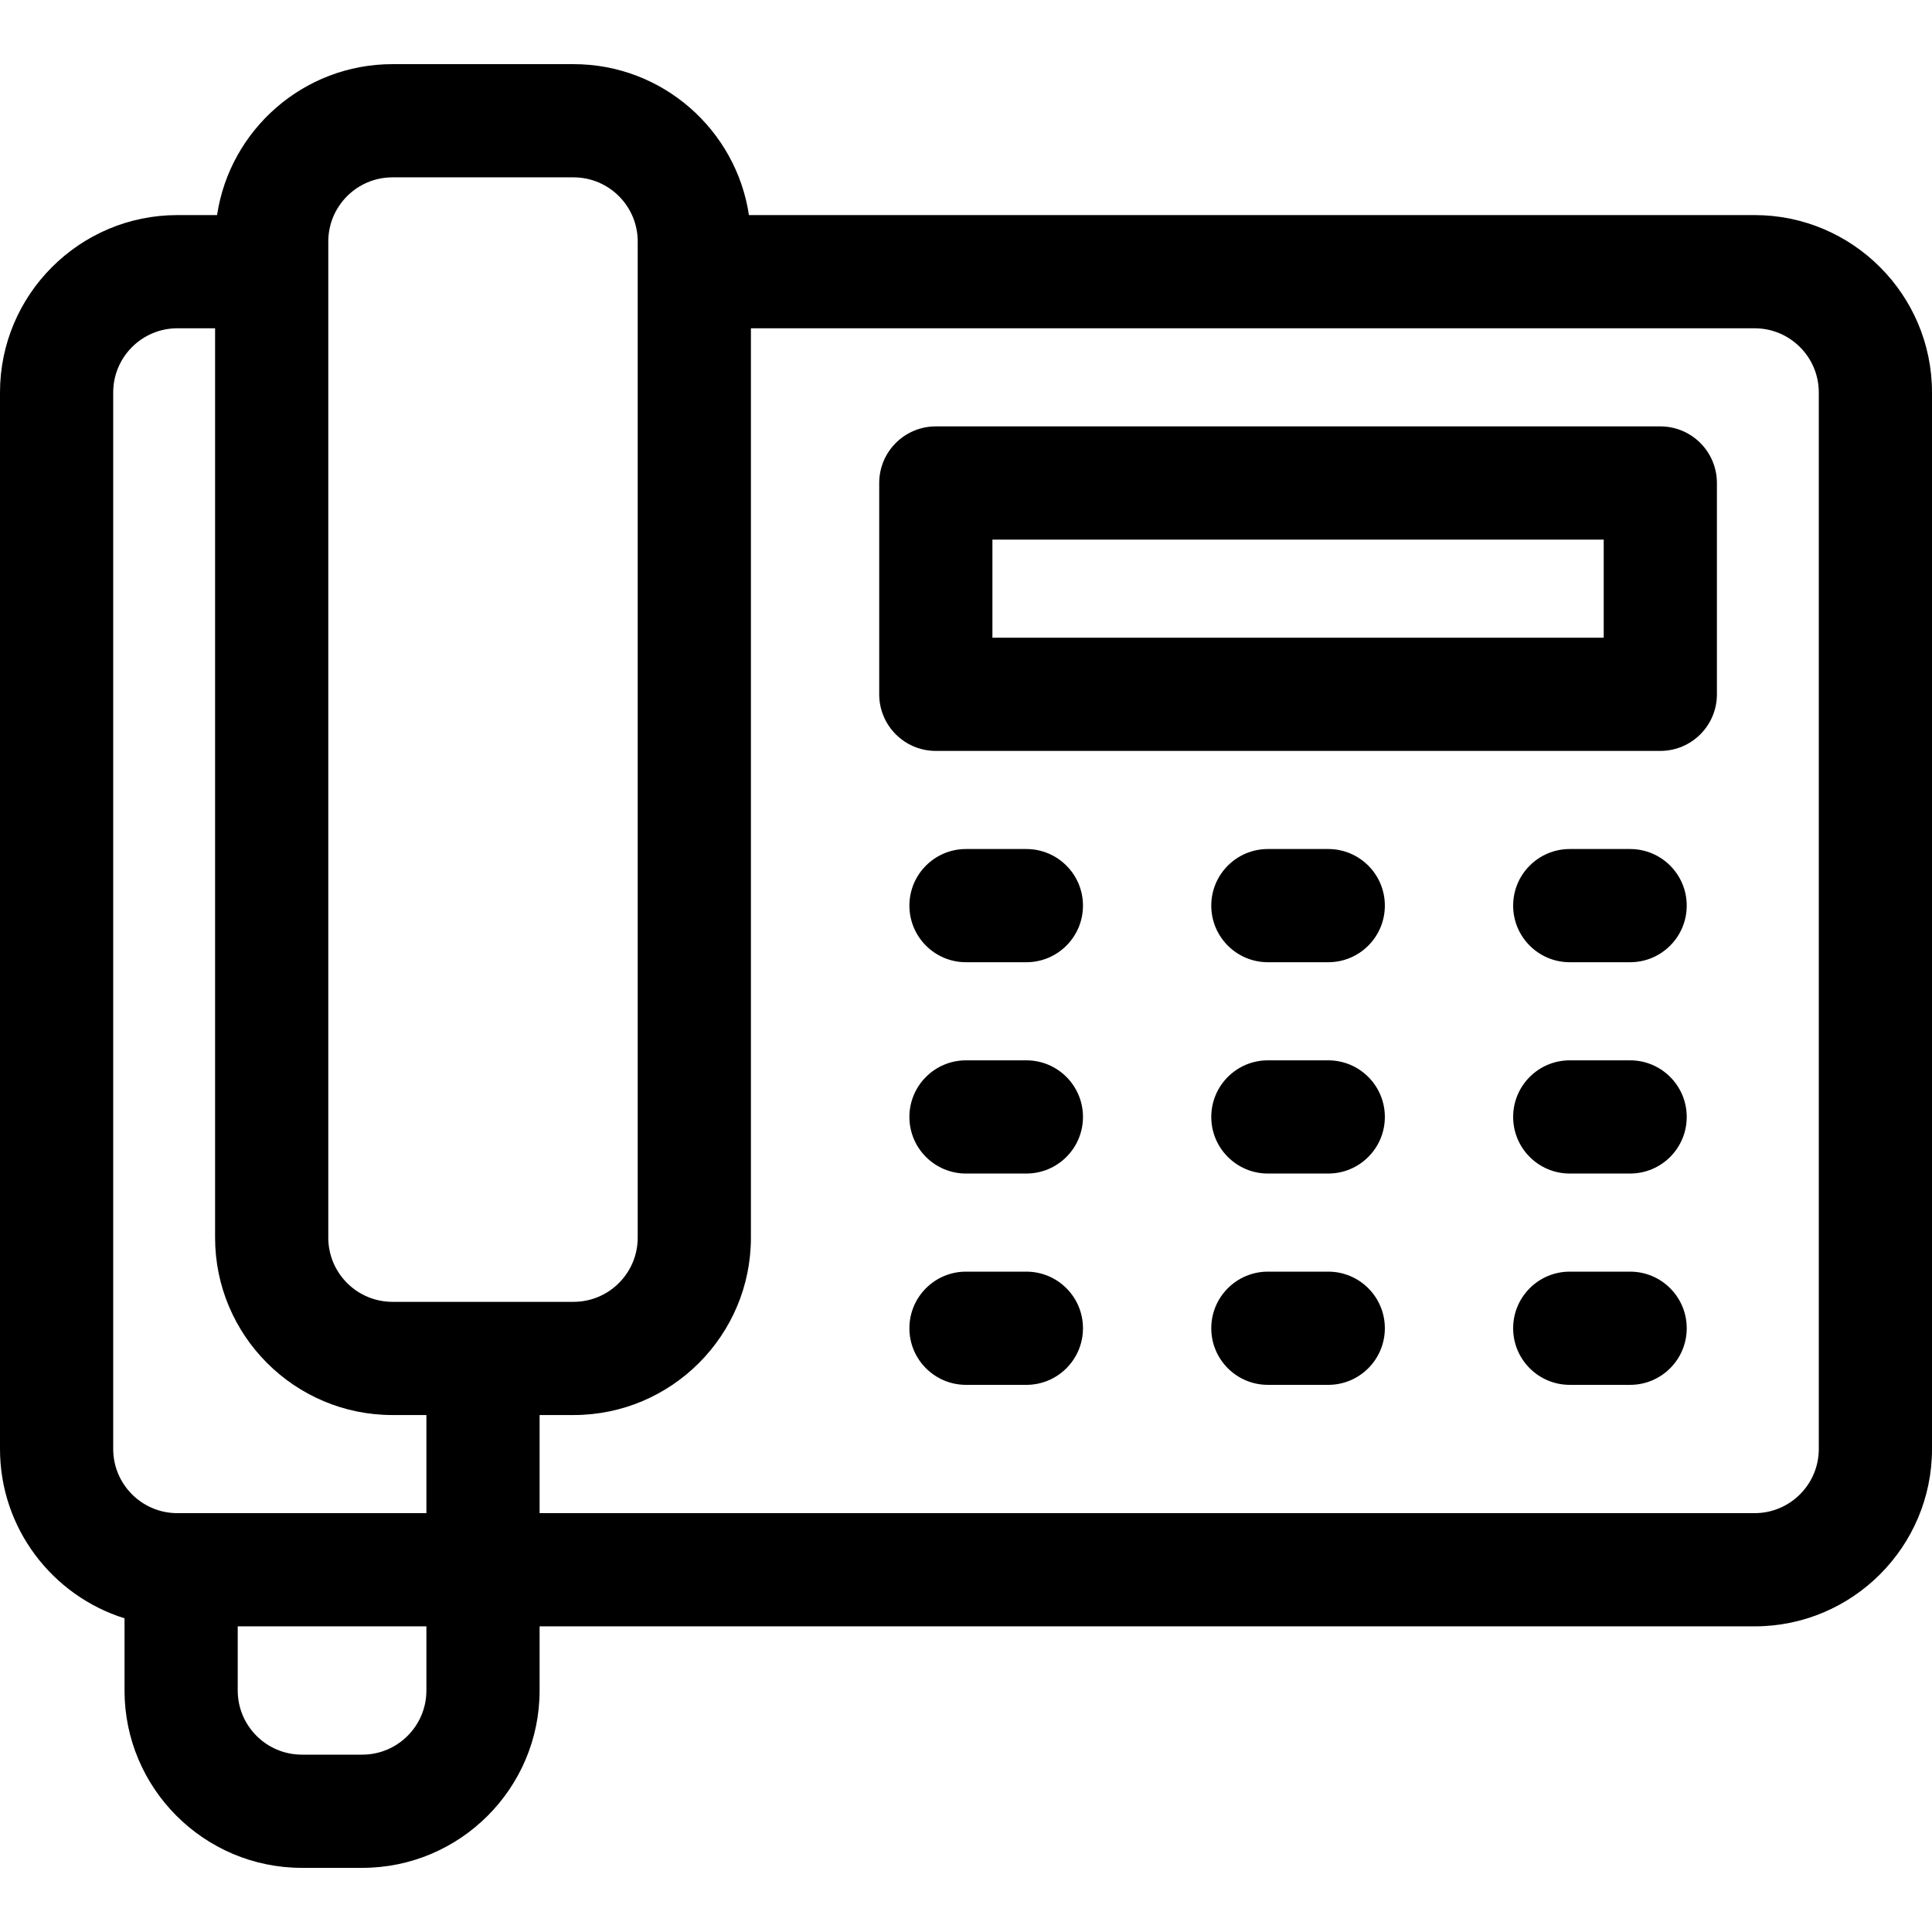 <?xml version="1.0" encoding="UTF-8"?>
<svg xmlns="http://www.w3.org/2000/svg" id="Capa_1" height="512" viewBox="0 0 512 512" width="512">
  <g>
    <path d="m465 57h-266.523c-3.392-22.608-22.939-40-46.477-40h-48c-23.538 0-43.085 17.392-46.477 40h-10.523c-25.916 0-47 21.084-47 47v280c0 21.042 13.9 38.898 33 44.87v19.13c0 25.916 21.084 47 47 47h16c25.916 0 47-21.084 47-47v-17h322c25.916 0 47-21.084 47-47v-280c0-25.916-21.084-47-47-47zm-378 7c0-9.374 7.626-17 17-17h48c9.374 0 17 7.626 17 17v264c0 9.374-7.626 17-17 17h-48c-9.374 0-17-7.626-17-17zm-57 40c0-9.374 7.626-17 17-17h10v241c0 25.916 21.084 47 47 47h9v26h-66c-9.374 0-17-7.626-17-17zm83 344c0 9.374-7.626 17-17 17h-16c-9.374 0-17-7.626-17-17v-17h50zm369-64c0 9.374-7.626 17-17 17h-322v-26h9c25.916 0 47-21.084 47-47v-241h266c9.374 0 17 7.626 17 17z"></path>
    <path d="m440 113h-192c-8.284 0-15 6.716-15 15v56c0 8.284 6.716 15 15 15h192c8.284 0 15-6.716 15-15v-56c0-8.284-6.716-15-15-15zm-15 56h-162v-26h162z"></path>
    <path d="m272 225h-16c-8.284 0-15 6.716-15 15s6.716 15 15 15h16c8.284 0 15-6.716 15-15s-6.716-15-15-15z"></path>
    <path d="m352 225h-16c-8.284 0-15 6.716-15 15s6.716 15 15 15h16c8.284 0 15-6.716 15-15s-6.716-15-15-15z"></path>
    <path d="m432 225h-16c-8.284 0-15 6.716-15 15s6.716 15 15 15h16c8.284 0 15-6.716 15-15s-6.716-15-15-15z"></path>
    <path d="m272 281h-16c-8.284 0-15 6.716-15 15s6.716 15 15 15h16c8.284 0 15-6.716 15-15s-6.716-15-15-15z"></path>
    <path d="m352 281h-16c-8.284 0-15 6.716-15 15s6.716 15 15 15h16c8.284 0 15-6.716 15-15s-6.716-15-15-15z"></path>
    <path d="m432 281h-16c-8.284 0-15 6.716-15 15s6.716 15 15 15h16c8.284 0 15-6.716 15-15s-6.716-15-15-15z"></path>
    <path d="m272 337h-16c-8.284 0-15 6.716-15 15s6.716 15 15 15h16c8.284 0 15-6.716 15-15s-6.716-15-15-15z"></path>
    <path d="m352 337h-16c-8.284 0-15 6.716-15 15s6.716 15 15 15h16c8.284 0 15-6.716 15-15s-6.716-15-15-15z"></path>
    <path d="m432 337h-16c-8.284 0-15 6.716-15 15s6.716 15 15 15h16c8.284 0 15-6.716 15-15s-6.716-15-15-15z"></path>
  </g>
</svg>
